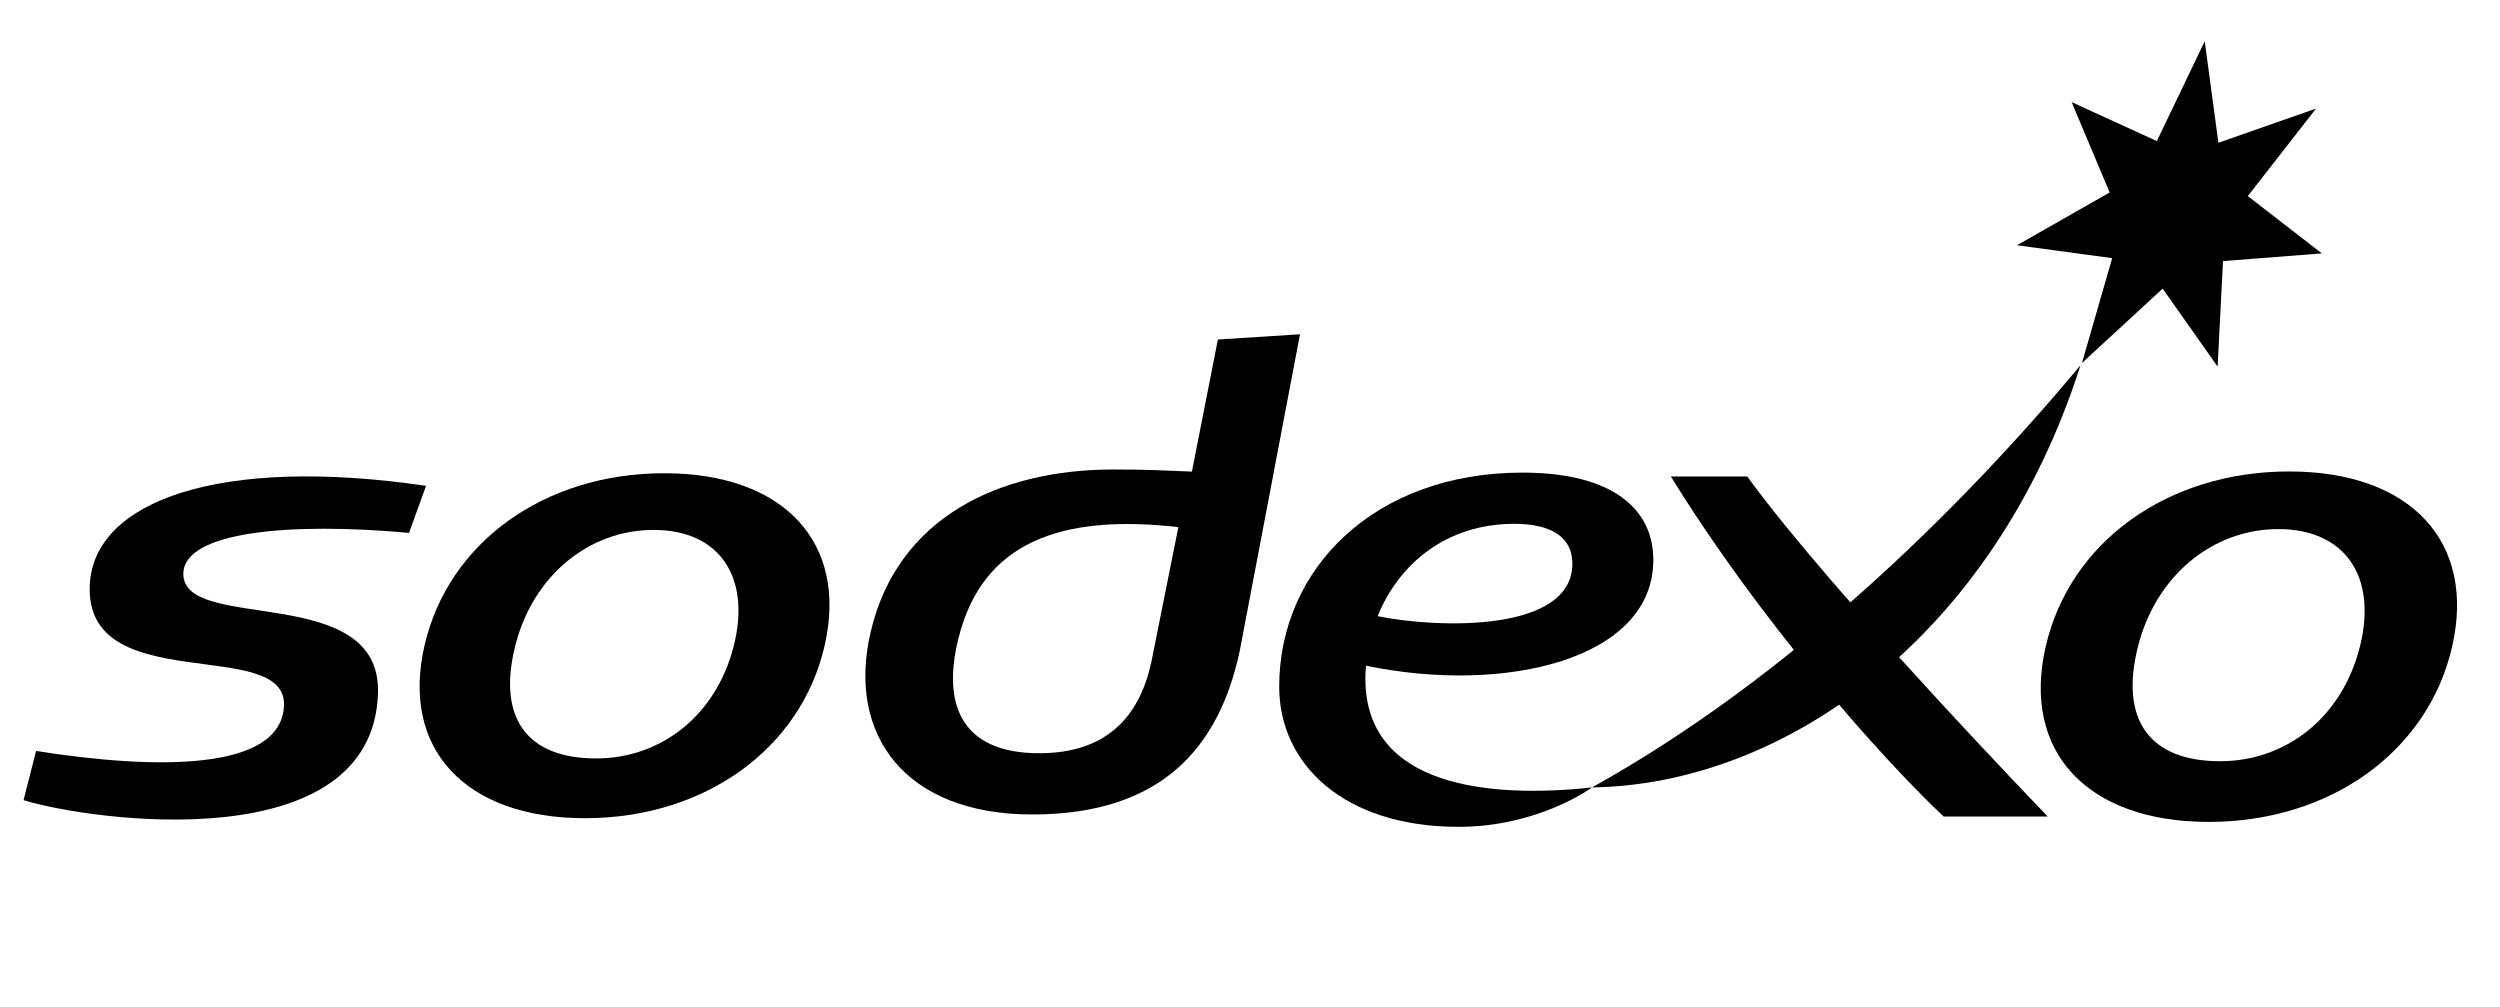 <svg xmlns="http://www.w3.org/2000/svg" fill="none" viewBox="0 0 72 29" height="29" width="72">
<path fill="black" d="M33.937 15.181L33.159 19.066C32.817 20.642 31.868 21.693 29.93 21.693C27.705 21.693 27.118 20.313 27.606 18.372C28.297 15.618 30.544 14.797 33.937 15.181ZM37.44 9.627L35.075 9.778L34.327 13.582C33.423 13.55 33.139 13.521 32.075 13.521C28.747 13.521 25.842 14.92 25.075 18.202C24.383 21.161 26.064 23.457 29.73 23.457C33.484 23.457 35.118 21.498 35.705 18.744L37.44 9.627Z"></path>
<path fill="black" d="M11.781 15.347C8.313 15.031 5.33 15.319 5.281 16.496C5.206 18.264 10.998 16.721 10.886 19.974C10.723 24.753 2.67 23.654 0.678 23.045L1.039 21.627C4.475 22.172 8.099 22.217 8.179 20.323C8.264 18.308 2.449 20.119 2.585 16.858C2.687 14.428 6.321 13.118 12.27 13.992L11.781 15.347Z"></path>
<path fill="black" d="M21.134 18.596C20.633 20.59 19.051 21.843 17.168 21.843C15.198 21.843 14.312 20.701 14.84 18.596C15.341 16.601 16.942 15.262 18.825 15.262C20.706 15.262 21.634 16.601 21.134 18.596ZM19.128 13.629C15.679 13.629 12.906 15.624 12.225 18.596C11.541 21.569 13.398 23.564 16.846 23.564C20.293 23.564 23.067 21.569 23.749 18.596C24.432 15.624 22.576 13.629 19.128 13.629Z"></path>
<path fill="black" d="M58.975 23.516H55.977C54.16 21.806 50.682 17.879 48.121 13.723H50.321C52.753 17.078 58.975 23.516 58.975 23.516Z"></path>
<path fill="black" d="M62.117 4.063L63.496 1.188L63.89 4.111L66.702 3.127L64.737 5.647L66.869 7.298L64.023 7.519L63.867 10.558L62.285 8.312L59.96 10.455L60.831 7.435L58.089 7.063L60.758 5.543L59.663 2.941L62.117 4.063Z"></path>
<path fill="black" d="M67.965 18.625C67.456 20.651 65.85 21.923 63.937 21.923C61.937 21.923 61.035 20.764 61.572 18.625C62.081 16.599 63.706 15.238 65.618 15.238C67.532 15.238 68.474 16.599 67.965 18.625ZM65.927 13.578C62.425 13.578 59.609 15.605 58.915 18.625C58.221 21.645 60.108 23.671 63.609 23.671C67.112 23.671 69.929 21.645 70.621 18.625C71.316 15.605 69.429 13.578 65.927 13.578Z"></path>
<path fill="#010101" d="M45.849 22.678C51.511 19.533 56.429 14.7 59.918 10.521C57.41 18.371 51.373 22.596 45.849 22.678Z"></path>
<path fill="black" d="M43.609 15.086C44.693 15.086 45.284 15.48 45.284 16.232C45.284 18.228 41.392 18.096 39.676 17.746C40.28 16.252 41.643 15.086 43.609 15.086ZM47.616 16.123C47.616 14.675 46.462 13.611 43.845 13.611C39.599 13.611 36.841 16.367 36.841 19.779C36.841 21.982 38.67 23.813 42.011 23.813C44.313 23.813 45.85 22.679 45.85 22.679C42.921 22.993 39.323 22.679 39.323 19.545C39.323 19.42 39.33 19.296 39.34 19.172C43.337 20.002 47.616 18.998 47.616 16.123Z"></path>
</svg>
